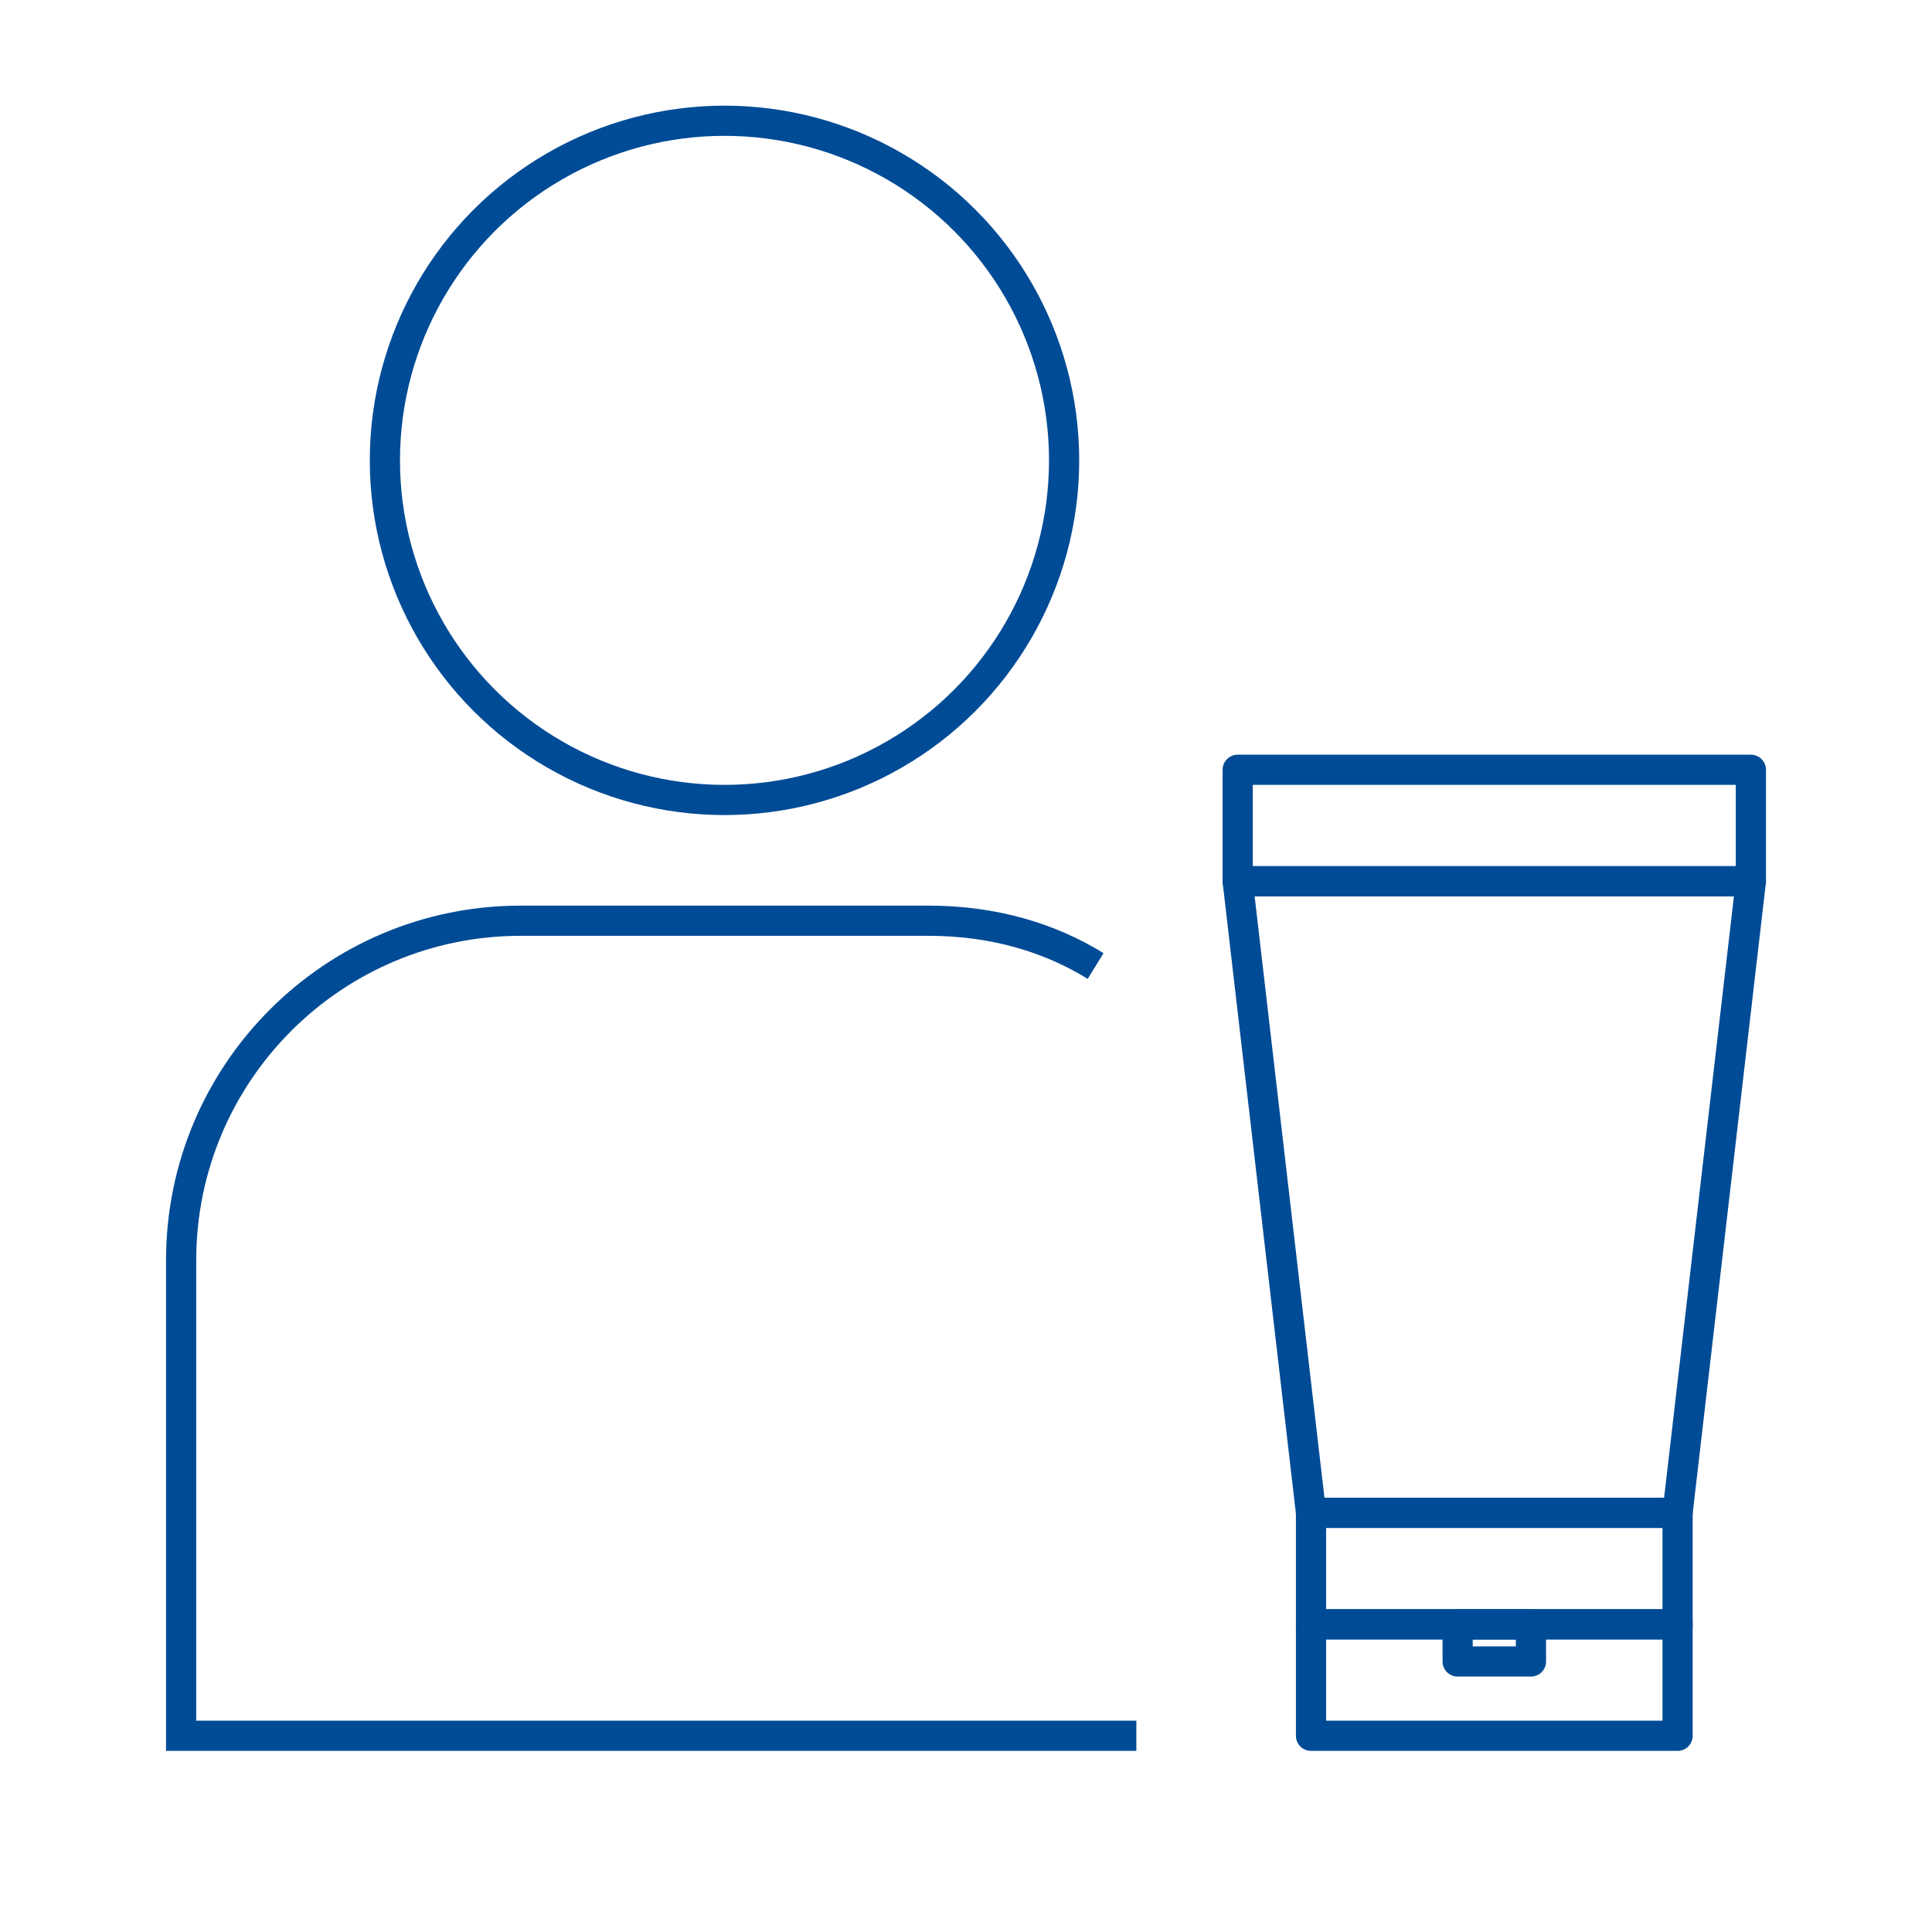 <svg width="64" height="64" viewBox="0 0 64 64" fill="none" xmlns="http://www.w3.org/2000/svg">
<circle cx="24" cy="15.25" r="11.25" stroke="#004B96"/>
<path d="M37.643 57.5H6V41.75C6 35.537 11.037 30.5 17.25 30.5H30.75C32.937 30.5 34.782 31.069 36.294 32" stroke="#004B96"/>
<rect x="43.429" y="53.808" width="12.143" height="3.692" stroke="#004B96" stroke-linejoin="round"/>
<rect x="48.286" y="53.808" width="2.429" height="1.231" stroke="#004B96" stroke-linejoin="round"/>
<rect x="43.429" y="50.115" width="12.143" height="3.692" stroke="#004B96" stroke-linejoin="round"/>
<rect x="41" y="25.5" width="17" height="3.692" stroke="#004B96" stroke-linejoin="round"/>
<path d="M43.429 50.115H55.571L58 29.192H41L43.429 50.115Z" stroke="#004B96" stroke-linejoin="round"/>
</svg>
